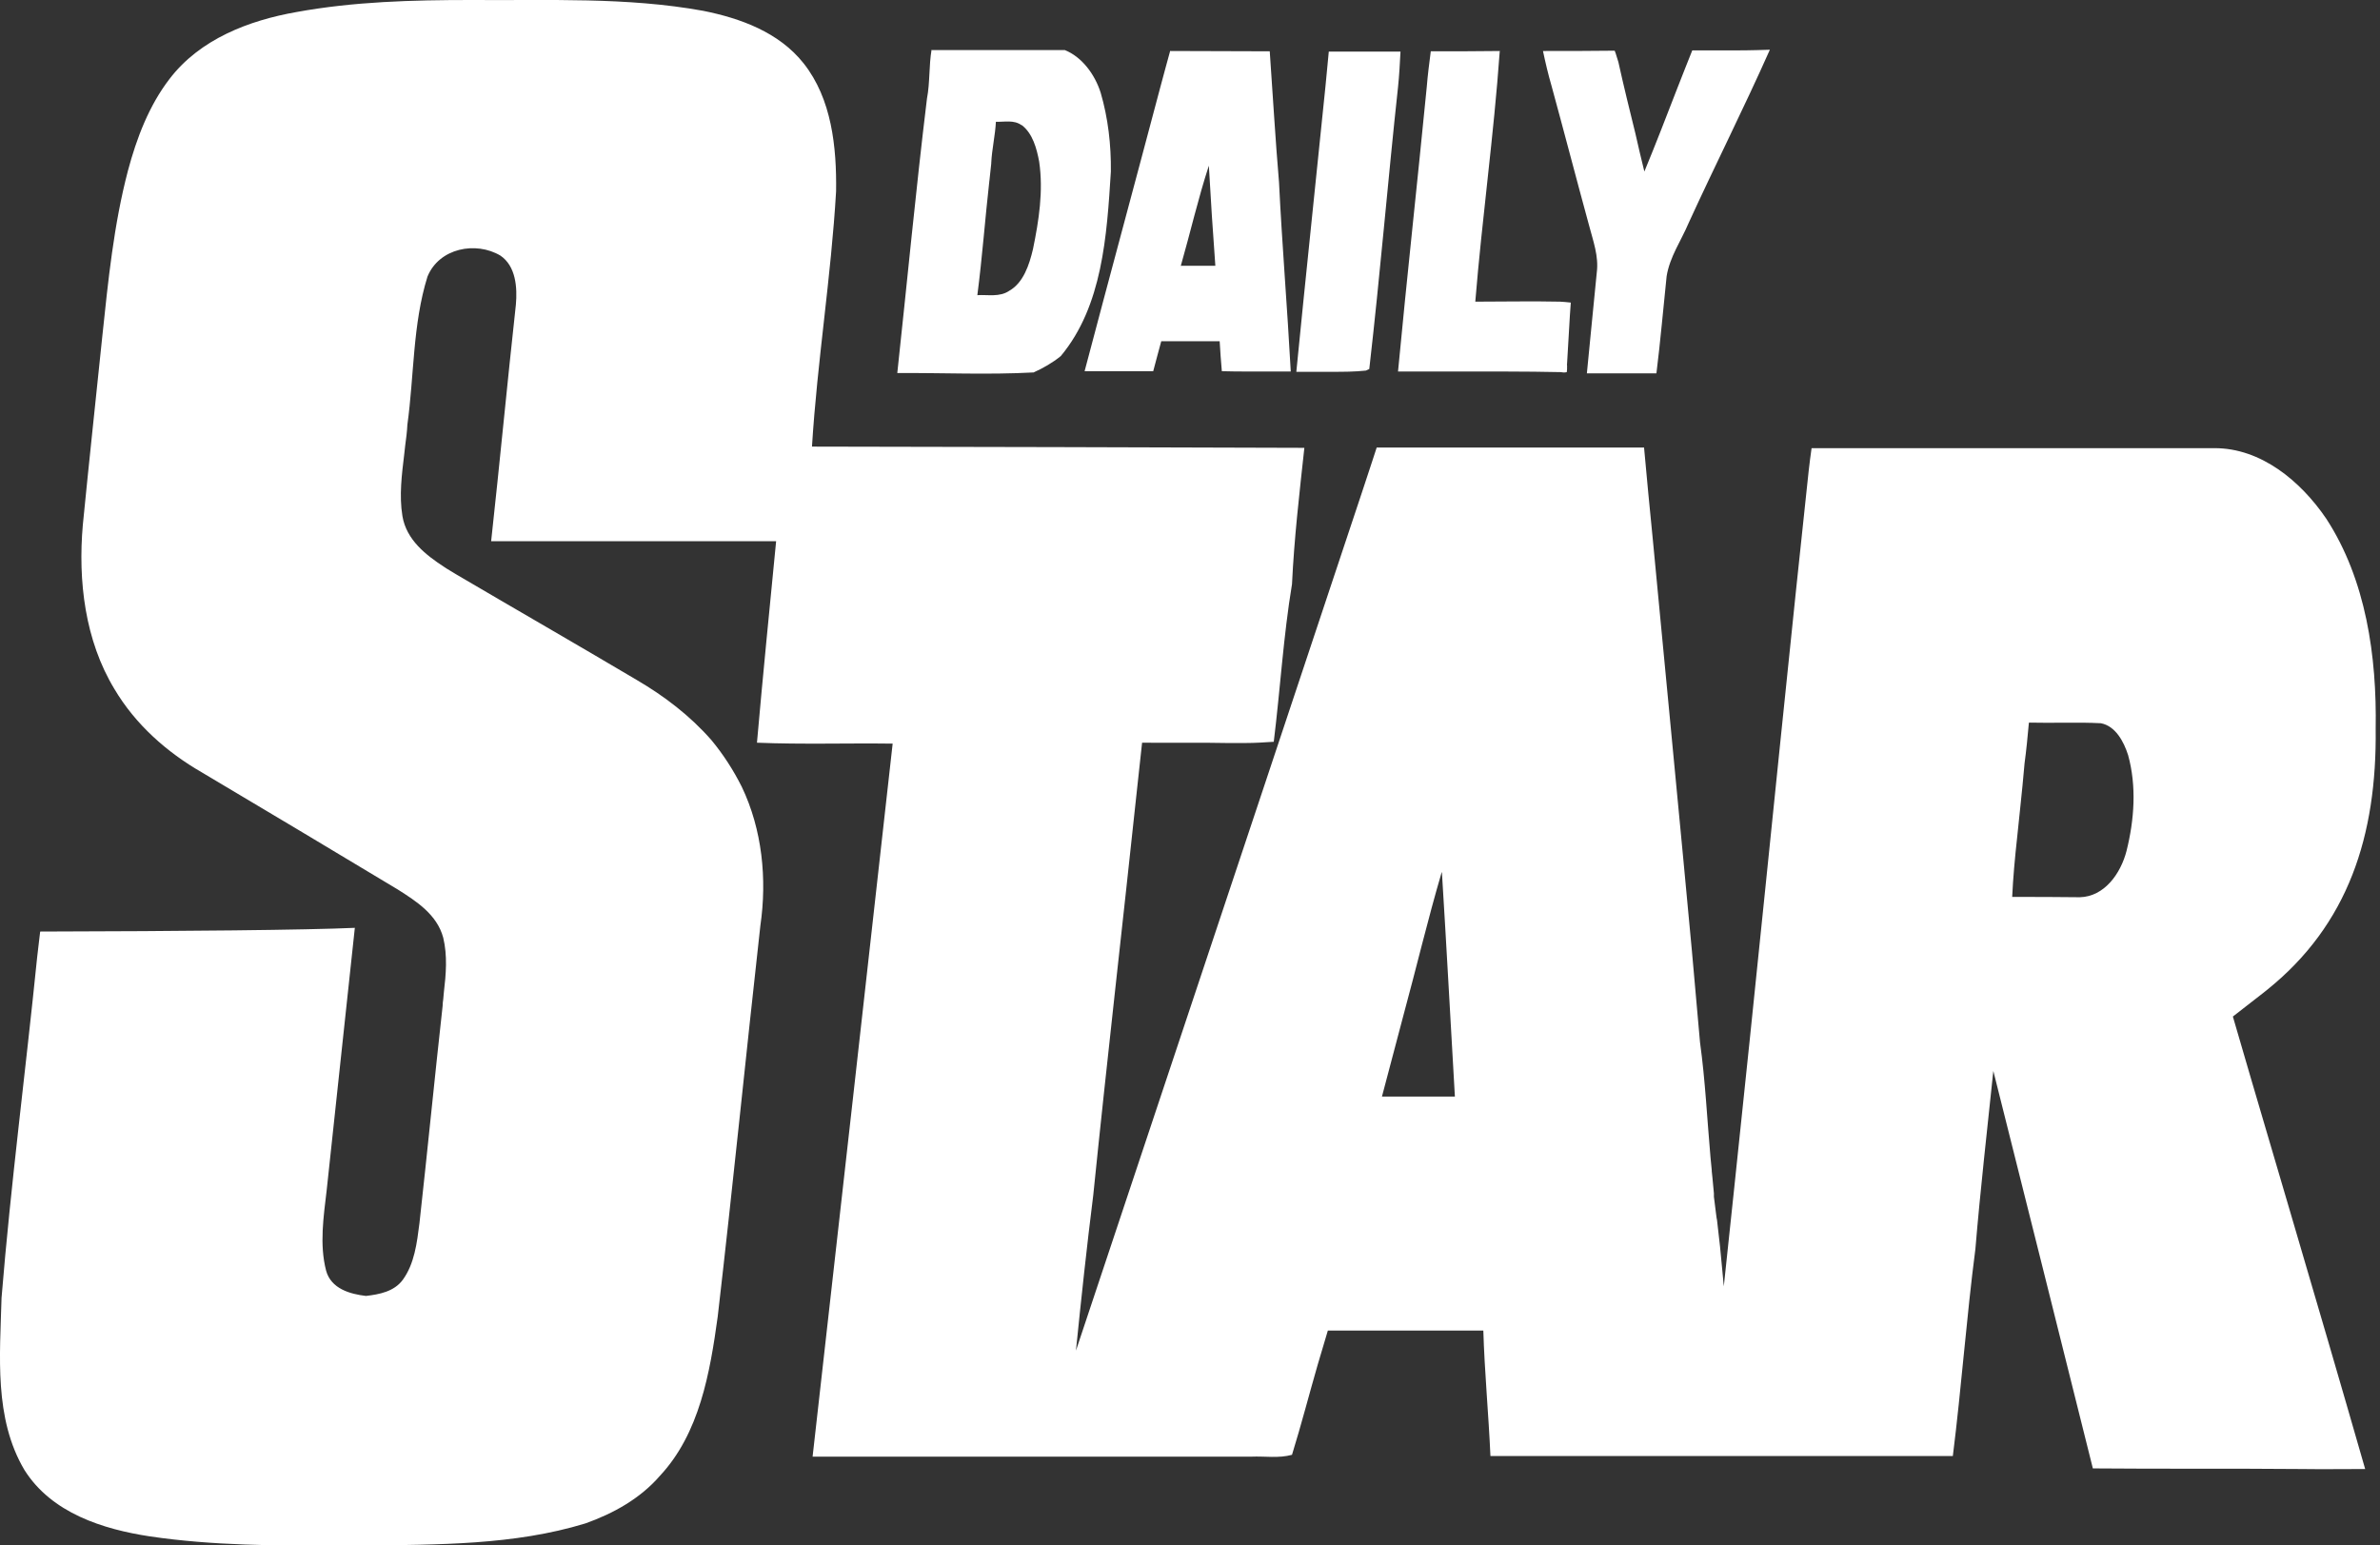 <svg width="77" height="50" viewBox="0 0 77 50" fill="none" xmlns="http://www.w3.org/2000/svg">
<rect x="0" y="0" width="77" height="50" fill="#333333" stroke="none"/>
<g clip-path="url(#clip0_29497_7940)">
<path fill-rule="evenodd" clip-rule="evenodd" d="M38.2 8.61C38.51 7.53 38.76 6.43 39.11 5.36C39.17 6.44 39.24 7.52 39.32 8.6C38.95 8.6 38.58 8.6 38.21 8.6L38.2 8.61ZM55.38 37.89C55.38 37.89 55.42 38.26 55.45 38.61V38.72C55.5 39.1 55.54 39.47 55.55 39.47C55.62 40.04 55.68 40.61 55.73 41.19L55.77 41.62L56.11 38.41C56.79 32 57.43 25.58 58.1 19.16L58.44 15.95C58.49 15.47 58.54 14.98 58.61 14.5C62.96 14.5 67.3 14.5 71.65 14.5C73.15 14.5 74.43 15.56 75.26 16.78C76.55 18.76 76.9 21.24 76.86 23.58C76.9 27.03 75.98 29.92 73.33 32.04L73.23 32.12L72.24 32.89C72.44 33.59 72.65 34.28 72.85 34.98L74.08 39.16C74.9 41.95 75.72 44.74 76.52 47.53C75.82 47.53 75.13 47.54 74.44 47.53C72.2 47.51 69.95 47.53 67.71 47.51C66.64 43.23 65.57 38.94 64.49 34.65C64.29 36.57 64.07 38.49 63.91 40.41C63.62 42.64 63.46 44.88 63.18 47.11C62.67 47.11 62.17 47.11 61.66 47.11C57.18 47.11 52.7 47.11 48.22 47.11C48.16 45.75 48.03 44.4 47.99 43.05C46.31 43.05 44.64 43.05 42.96 43.05C42.85 43.42 42.74 43.79 42.63 44.16C42.35 45.13 42.1 46.1 41.8 47.07C41.37 47.19 40.92 47.11 40.48 47.13C35.75 47.13 31.02 47.13 26.29 47.13C27.16 39.44 28.02 31.75 28.88 24.06C27.42 24.04 25.96 24.09 24.49 24.03C24.68 21.86 24.9 19.68 25.11 17.51C22.04 17.51 18.96 17.51 15.89 17.51C16.17 14.96 16.41 12.41 16.69 9.86C16.74 9.3 16.69 8.61 16.19 8.27C15.4 7.8 14.21 8.02 13.83 8.95C13.35 10.49 13.4 12.15 13.18 13.74C13.17 13.96 13.14 14.19 13.11 14.41L13.08 14.68C13 15.35 12.91 16.03 13.02 16.7C13.15 17.47 13.78 17.96 14.38 18.35L14.44 18.39L14.77 18.59C16.71 19.73 18.66 20.85 20.6 22C21.49 22.52 22.33 23.16 23.02 23.95C23.4 24.41 23.73 24.92 24 25.46C24.66 26.84 24.82 28.44 24.6 29.95C24.13 34.16 23.71 38.38 23.22 42.6C22.97 44.42 22.63 46.38 21.35 47.75C20.71 48.49 19.84 48.97 18.94 49.29C16.62 50 14.17 49.97 11.77 50.01H11.56H10.98C8.93 50.01 6.88 50.01 4.85 49.71C3.34 49.48 1.67 48.96 0.79 47.56C-0.2 45.89 -0 43.85 0.05 41.99C0.35 38.31 0.83 34.65 1.2 30.99C1.23 30.7 1.27 30.42 1.3 30.14C5.96 30.13 9.93 30.09 11.48 30.02C11.18 32.85 10.87 35.67 10.57 38.5C10.47 39.36 10.33 40.26 10.55 41.11C10.71 41.7 11.33 41.87 11.84 41.93C12.27 41.88 12.75 41.79 13.03 41.41C13.41 40.89 13.49 40.21 13.57 39.58C13.83 37.24 14.06 34.89 14.32 32.55C14.32 32.48 14.33 32.4 14.34 32.33L14.36 32.11C14.43 31.52 14.48 30.92 14.34 30.34C14.14 29.59 13.47 29.16 12.87 28.78C10.76 27.51 8.65 26.25 6.53 24.99C5.4 24.34 4.38 23.44 3.7 22.29C2.75 20.72 2.52 18.8 2.68 16.98C2.88 14.95 3.1 12.91 3.31 10.88C3.5 9.08 3.68 7.27 4.14 5.52C4.42 4.47 4.82 3.42 5.48 2.56C6.47 1.26 8.06 0.66 9.59 0.39C11.45 0.05 13.35 0 15.24 0C17.74 0.02 20.27 -0.1 22.75 0.35C23.95 0.59 25.2 1.04 26 2.05C26.91 3.2 27.07 4.76 27.05 6.19C26.89 8.95 26.44 11.69 26.27 14.45C31.58 14.46 36.89 14.47 42.2 14.49C42.04 15.96 41.87 17.42 41.8 18.9C41.52 20.59 41.42 22.3 41.21 24C40.91 24.02 40.6 24.04 40.3 24.04C40.09 24.04 39.88 24.04 39.68 24.04C38.77 24.02 37.86 24.04 36.95 24.03C36.9 24.49 36.85 24.95 36.8 25.41C36.33 29.83 35.82 34.25 35.37 38.67C35.16 40.34 34.98 42.02 34.81 43.7C36.87 37.53 38.92 31.36 40.98 25.19L44.06 15.94L44.38 14.97L44.54 14.48C47.42 14.48 50.3 14.48 53.19 14.48C53.28 15.46 53.37 16.44 53.47 17.42C53.64 19.17 53.8 20.92 53.97 22.66C54.13 24.37 54.3 26.09 54.46 27.8C54.65 29.77 54.83 31.75 55 33.72C55.17 34.95 55.23 36.2 55.34 37.45L55.38 37.86V37.89ZM46.64 28.23C46.19 29.76 45.82 31.33 45.4 32.87C45.17 33.74 44.94 34.61 44.71 35.48C44.94 35.48 45.17 35.48 45.41 35.48C45.96 35.48 46.51 35.48 47.07 35.48C46.93 33.06 46.8 30.64 46.65 28.22L46.64 28.23ZM65.64 23.39C65.6 23.83 65.56 24.26 65.5 24.7C65.46 25.18 65.41 25.66 65.36 26.14L65.26 27.1C65.19 27.74 65.13 28.38 65.1 29.02C65.83 29.02 66.56 29.02 67.29 29.03C68.08 29.01 68.61 28.27 68.8 27.53C69.05 26.53 69.13 25.44 68.85 24.43C68.71 23.99 68.44 23.49 67.97 23.4C67.2 23.36 66.42 23.4 65.65 23.38L65.64 23.39ZM30.13 1.62C30.24 1.62 30.36 1.62 30.47 1.62H30.61H30.75C30.8 1.62 30.84 1.62 30.89 1.62H31.03C31.42 1.62 31.81 1.62 32.14 1.62H32.25C32.25 1.62 32.29 1.62 32.31 1.62H32.57C32.57 1.62 32.6 1.62 32.62 1.62H32.71C33.01 1.62 33.19 1.62 33.17 1.62H33.59C33.73 1.62 33.88 1.62 34.02 1.62H34.45C35 1.84 35.42 2.4 35.61 3C35.85 3.82 35.95 4.69 35.94 5.55C35.81 7.62 35.67 9.9 34.32 11.52C34.05 11.74 33.75 11.91 33.44 12.05C31.97 12.13 30.5 12.06 29.03 12.07C29.35 9.11 29.63 6.15 29.99 3.19C30.09 2.67 30.05 2.13 30.14 1.6L30.13 1.62ZM57.26 1.61C56.42 3.5 55.49 5.34 54.63 7.22C54.39 7.79 54.02 8.31 53.92 8.94C53.81 9.99 53.72 11.04 53.59 12.08C53.19 12.08 52.79 12.08 52.39 12.08C52.04 12.08 51.69 12.08 51.34 12.08C51.45 10.99 51.55 9.9 51.66 8.82C51.73 8.29 51.54 7.79 51.41 7.29C51 5.79 50.61 4.29 50.2 2.79C50.09 2.41 50 2.03 49.92 1.65C50.69 1.65 51.47 1.65 52.24 1.64C52.29 1.76 52.32 1.9 52.36 2.01C52.53 2.78 52.72 3.55 52.91 4.32C53 4.73 53.1 5.14 53.2 5.55C53.57 4.66 53.91 3.77 54.26 2.87C54.42 2.45 54.59 2.04 54.75 1.63C55.25 1.63 55.75 1.63 56.26 1.63H56.24H56.23C56.23 1.63 56.67 1.63 57.23 1.61H57.26ZM48.52 1.67C48.33 4.37 47.95 7.06 47.73 9.76C48.64 9.76 49.56 9.74 50.47 9.76C50.56 9.76 50.7 9.78 50.82 9.79C50.78 10.26 50.74 11.17 50.7 11.75C50.7 11.75 50.7 11.76 50.7 11.77C50.69 11.79 50.7 11.81 50.7 11.84C50.7 11.92 50.7 11.98 50.69 12.04C50.65 12.05 50.6 12.06 50.5 12.04C50.02 12.03 49.3 12.02 48.58 12.02H48.34C47.49 12.02 46.67 12.02 46.23 12.02H45.23C45.52 8.95 45.86 5.88 46.16 2.81C46.19 2.43 46.24 2.05 46.29 1.66C47.04 1.66 47.78 1.66 48.53 1.65L48.52 1.67ZM37.87 1.65C38.94 1.65 40.01 1.66 41.08 1.66C41.18 3.07 41.26 4.49 41.38 5.9C41.48 7.94 41.65 9.98 41.76 12.02C41.45 12.02 41.13 12.02 40.82 12.02C40.72 12.02 40.53 12.02 40.43 12.02C40.13 12.02 39.83 12.02 39.53 12.01C39.5 11.69 39.48 11.37 39.46 11.04C38.83 11.04 38.2 11.04 37.57 11.04C37.48 11.36 37.4 11.68 37.31 12.01C36.57 12.01 35.83 12.01 35.09 12.01C35.9 8.94 36.73 5.88 37.54 2.82C37.65 2.42 37.75 2.03 37.86 1.64L37.87 1.65ZM42.99 1.67C43.56 1.67 44.14 1.67 44.71 1.67C44.91 1.67 45.11 1.67 45.31 1.67C45.29 2.05 45.27 2.44 45.23 2.82C44.9 5.86 44.65 8.9 44.3 11.94L44.19 11.99C43.82 12.03 43.45 12.03 43.08 12.03C42.7 12.03 42.32 12.03 41.94 12.03C42.24 8.96 42.57 5.89 42.88 2.82C42.92 2.44 42.95 2.06 42.99 1.67ZM33.05 4.05C32.8 3.87 32.5 3.95 32.22 3.94C32.2 4.37 32.09 4.83 32.07 5.27C32.07 5.29 32.07 5.3 32.07 5.29L32.04 5.57L32.01 5.85C32.01 5.85 32.01 5.85 32.01 5.84C31.87 7.08 31.78 8.32 31.62 9.55C31.96 9.53 32.34 9.62 32.65 9.41C33.11 9.15 33.3 8.57 33.42 8.06C33.61 7.14 33.76 6.18 33.62 5.23C33.54 4.8 33.41 4.32 33.06 4.05H33.05Z" fill="white"/>
</g>
<defs>
<clipPath id="clip0_29497_7940">
<rect width="76.87" height="50" fill="white"/>
</clipPath>
</defs>
</svg>
